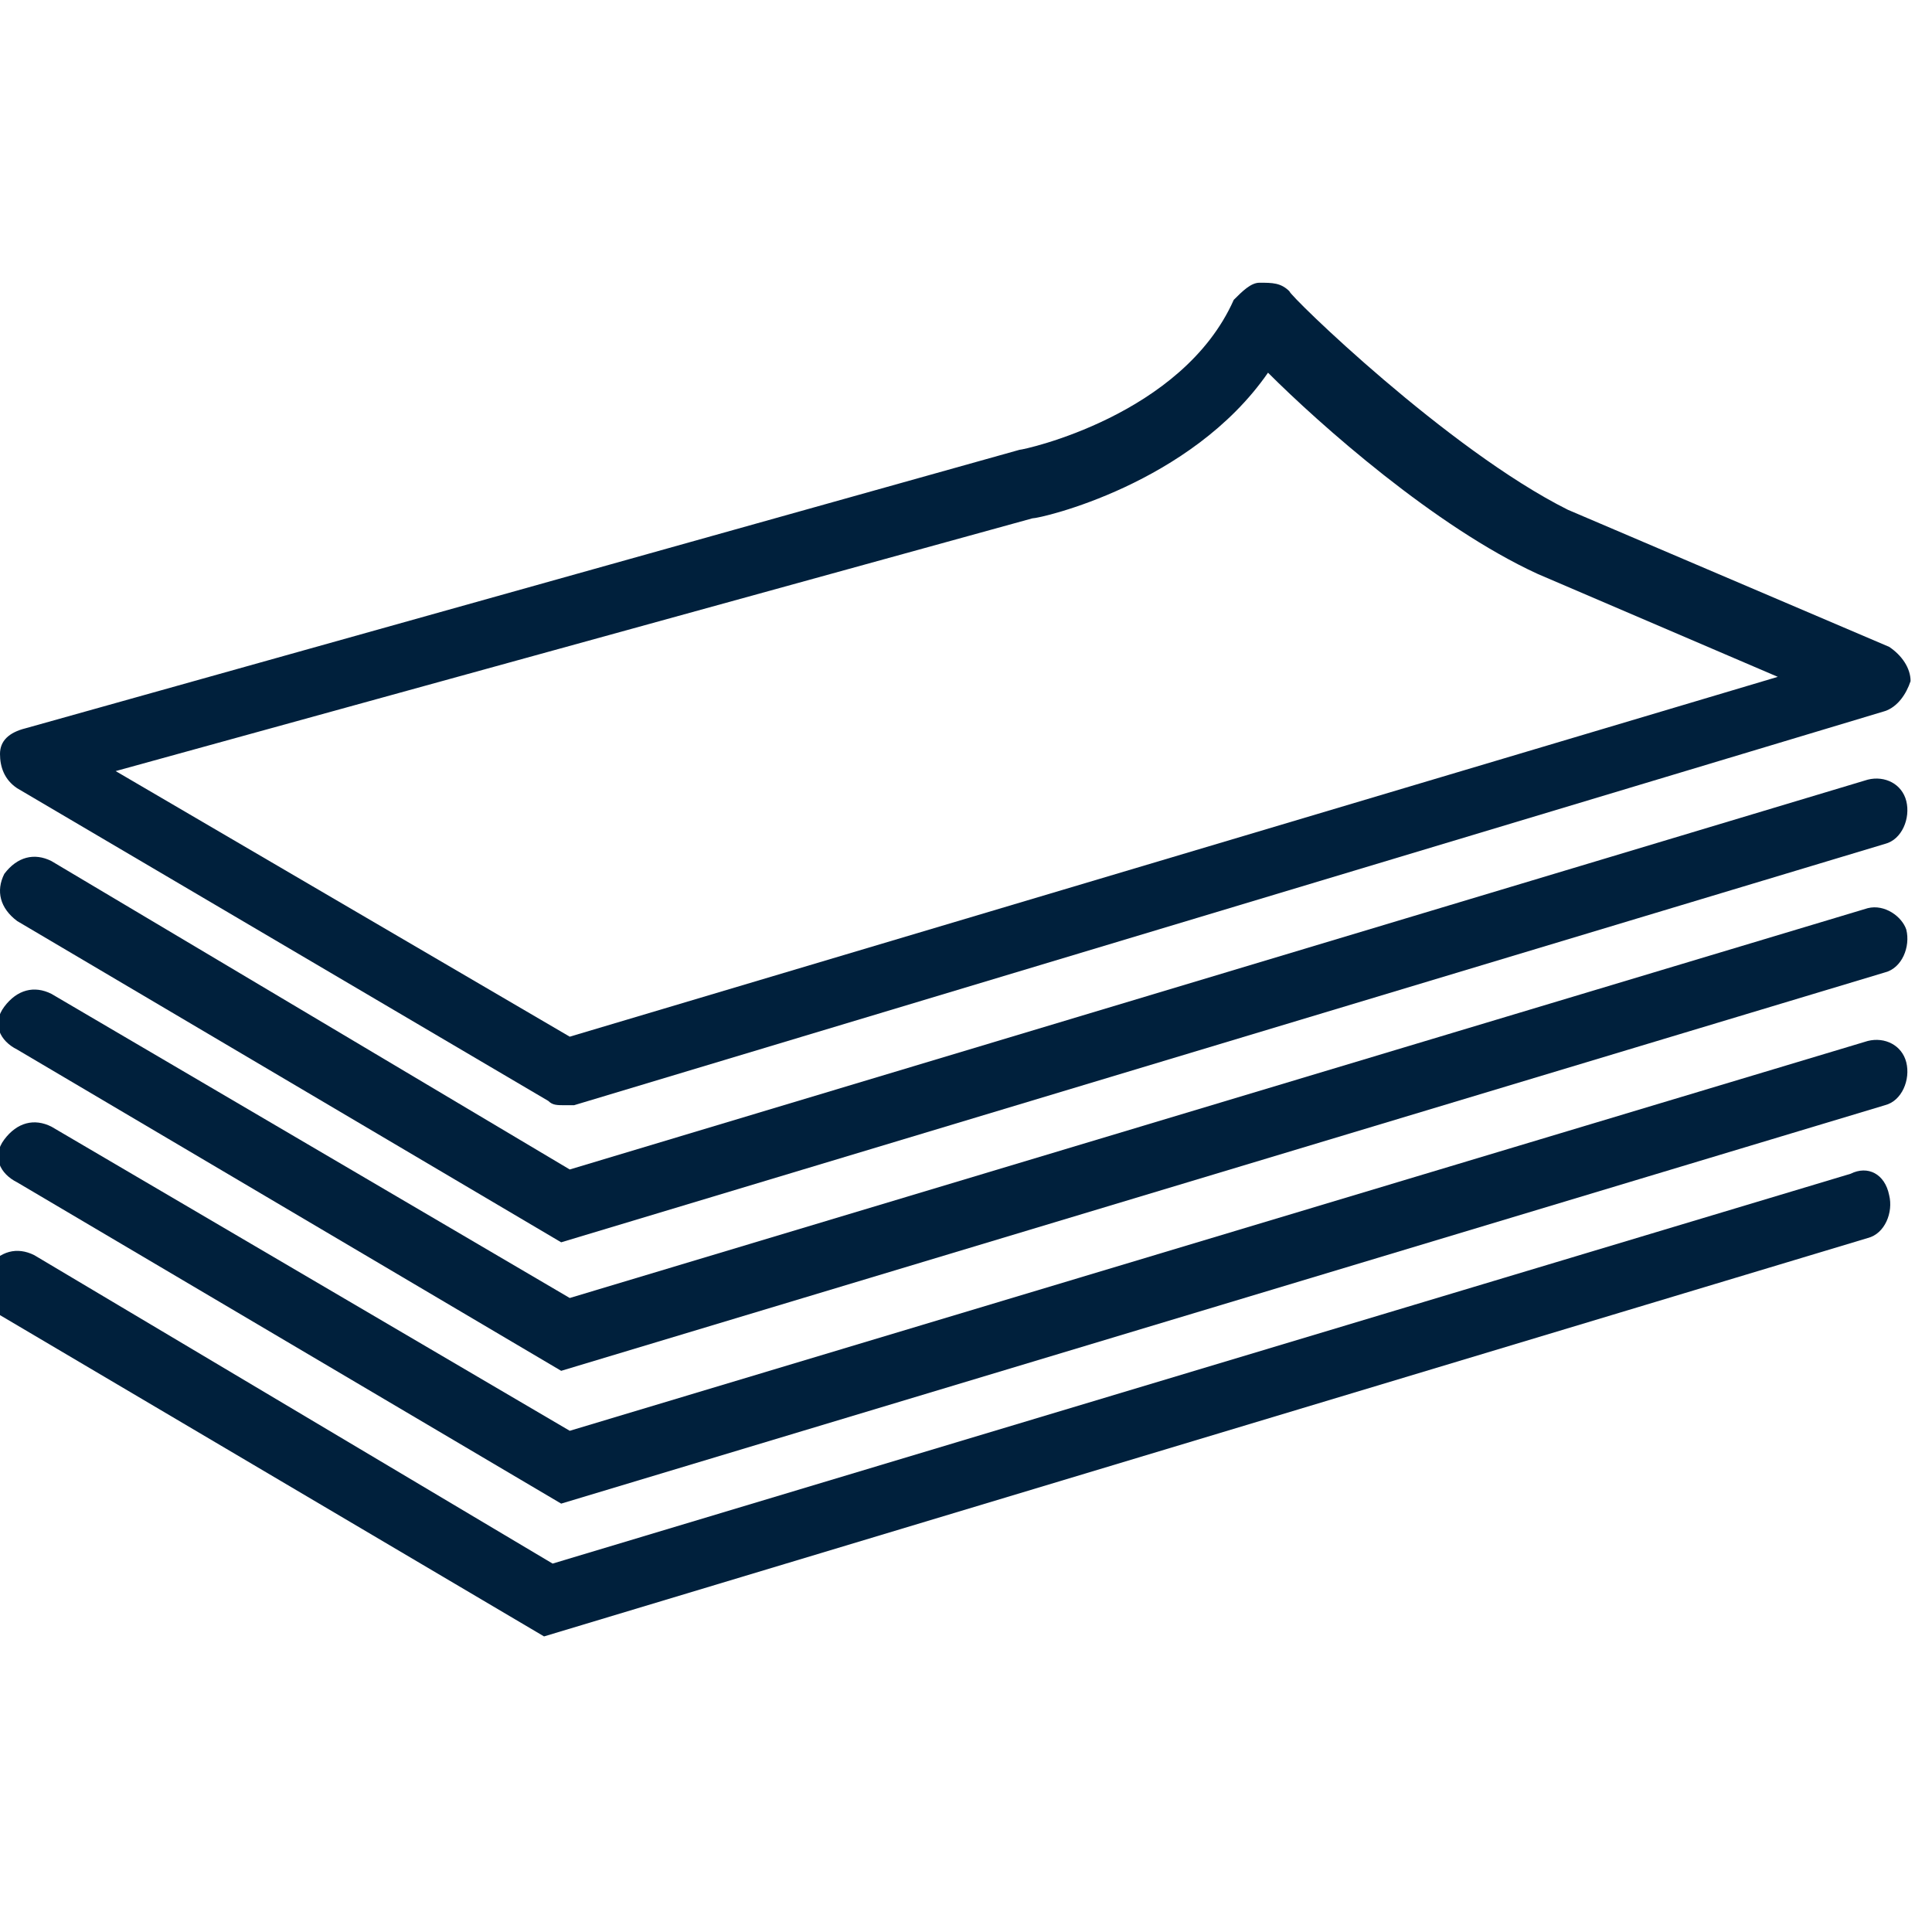 <?xml version="1.0" encoding="utf-8"?>
<!-- Generator: Adobe Illustrator 23.0.1, SVG Export Plug-In . SVG Version: 6.00 Build 0)  -->
<svg version="1.1" id="Layer_1" xmlns="http://www.w3.org/2000/svg" xmlns:xlink="http://www.w3.org/1999/xlink" x="0px" y="0px"
	 viewBox="0 0 45.1 45.1" style="enable-background:new 0 0 45.1 45.1;" xml:space="preserve">
<style type="text/css">
	.st0{clip-path:url(#SVGID_2_);fill:#00203C;}
	.st1{clip-path:url(#SVGID_4_);fill:#00203C;}
	.st2{clip-path:url(#SVGID_6_);fill:#00203C;}
	.st3{clip-path:url(#SVGID_8_);fill:#00203C;}
	.st4{clip-path:url(#SVGID_10_);fill:#00203C;}
</style>
<g>
	<g>
		<g>
			<defs>
				<rect id="SVGID_1_" y="6.6" width="45.1" height="31.8"/>
			</defs>
			<clipPath id="SVGID_2_">
				<use xlink:href="#SVGID_1_"  style="overflow:visible;"/>
			</clipPath>
			<path class="st0" d="M44.1,15.1l-7.5-3.2c-2.8-1.4-6.5-5-6.5-5.1c-0.2-0.2-0.4-0.2-0.7-0.2c-0.2,0-0.4,0.2-0.6,0.4
				c-1.2,2.7-4.9,3.5-5,3.5L0.6,17C0.2,17.1,0,17.3,0,17.6c0,0.3,0.1,0.6,0.4,0.8l12.4,7.3c0.1,0.1,0.2,0.1,0.4,0.1
				c0.1,0,0.1,0,0.2,0L44,16.6c0.3-0.1,0.5-0.4,0.6-0.7C44.6,15.6,44.4,15.3,44.1,15.1L44.1,15.1z M13.3,24.2L2.7,18l21.4-5.9
				c0.2,0,3.7-0.8,5.5-3.4c1.2,1.2,3.9,3.6,6.3,4.7l5.6,2.4L13.3,24.2z"/>
		</g>
		<g>
			<defs>
				<rect id="SVGID_3_" y="6.6" width="45.1" height="31.8"/>
			</defs>
			<clipPath id="SVGID_4_">
				<use xlink:href="#SVGID_3_"  style="overflow:visible;"/>
			</clipPath>
			<path class="st1" d="M43.6,18.2l-30.3,9.1L1.2,20.1c-0.4-0.2-0.8-0.1-1.1,0.3c-0.2,0.4-0.1,0.8,0.3,1.1l12.7,7.5L44,19.7
				c0.4-0.1,0.6-0.6,0.5-1C44.4,18.3,44,18.1,43.6,18.2L43.6,18.2z"/>
		</g>
		<g>
			<defs>
				<rect id="SVGID_5_" y="6.6" width="45.1" height="31.8"/>
			</defs>
			<clipPath id="SVGID_6_">
				<use xlink:href="#SVGID_5_"  style="overflow:visible;"/>
			</clipPath>
			<path class="st2" d="M43.6,21.2l-30.3,9.1L1.2,23.2c-0.4-0.2-0.8-0.1-1.1,0.3S0,24.3,0.4,24.5L13.1,32L44,22.7
				c0.4-0.1,0.6-0.6,0.5-1C44.4,21.4,44,21.1,43.6,21.2L43.6,21.2z"/>
		</g>
		<g>
			<defs>
				<rect id="SVGID_7_" y="6.6" width="45.1" height="31.8"/>
			</defs>
			<clipPath id="SVGID_8_">
				<use xlink:href="#SVGID_7_"  style="overflow:visible;"/>
			</clipPath>
			<path class="st3" d="M43.6,24.3l-30.3,9.1L1.2,26.3c-0.4-0.2-0.8-0.1-1.1,0.3S0,27.4,0.4,27.6l12.7,7.5L44,25.8
				c0.4-0.1,0.6-0.6,0.5-1C44.4,24.4,44,24.2,43.6,24.3L43.6,24.3z"/>
		</g>
		<g>
			<defs>
				<rect id="SVGID_9_" y="6.6" width="45.1" height="31.8"/>
			</defs>
			<clipPath id="SVGID_10_">
				<use xlink:href="#SVGID_9_"  style="overflow:visible;"/>
			</clipPath>
			<path class="st4" d="M43.2,27.4l-30.3,9.1L0.8,29.3c-0.4-0.2-0.8-0.1-1.1,0.3c-0.2,0.4-0.1,0.8,0.3,1.1l12.7,7.5l30.9-9.3
				c0.4-0.1,0.6-0.6,0.5-1C44,27.4,43.6,27.2,43.2,27.4L43.2,27.4z"/>
		</g>
	</g>
</g>
</svg>
